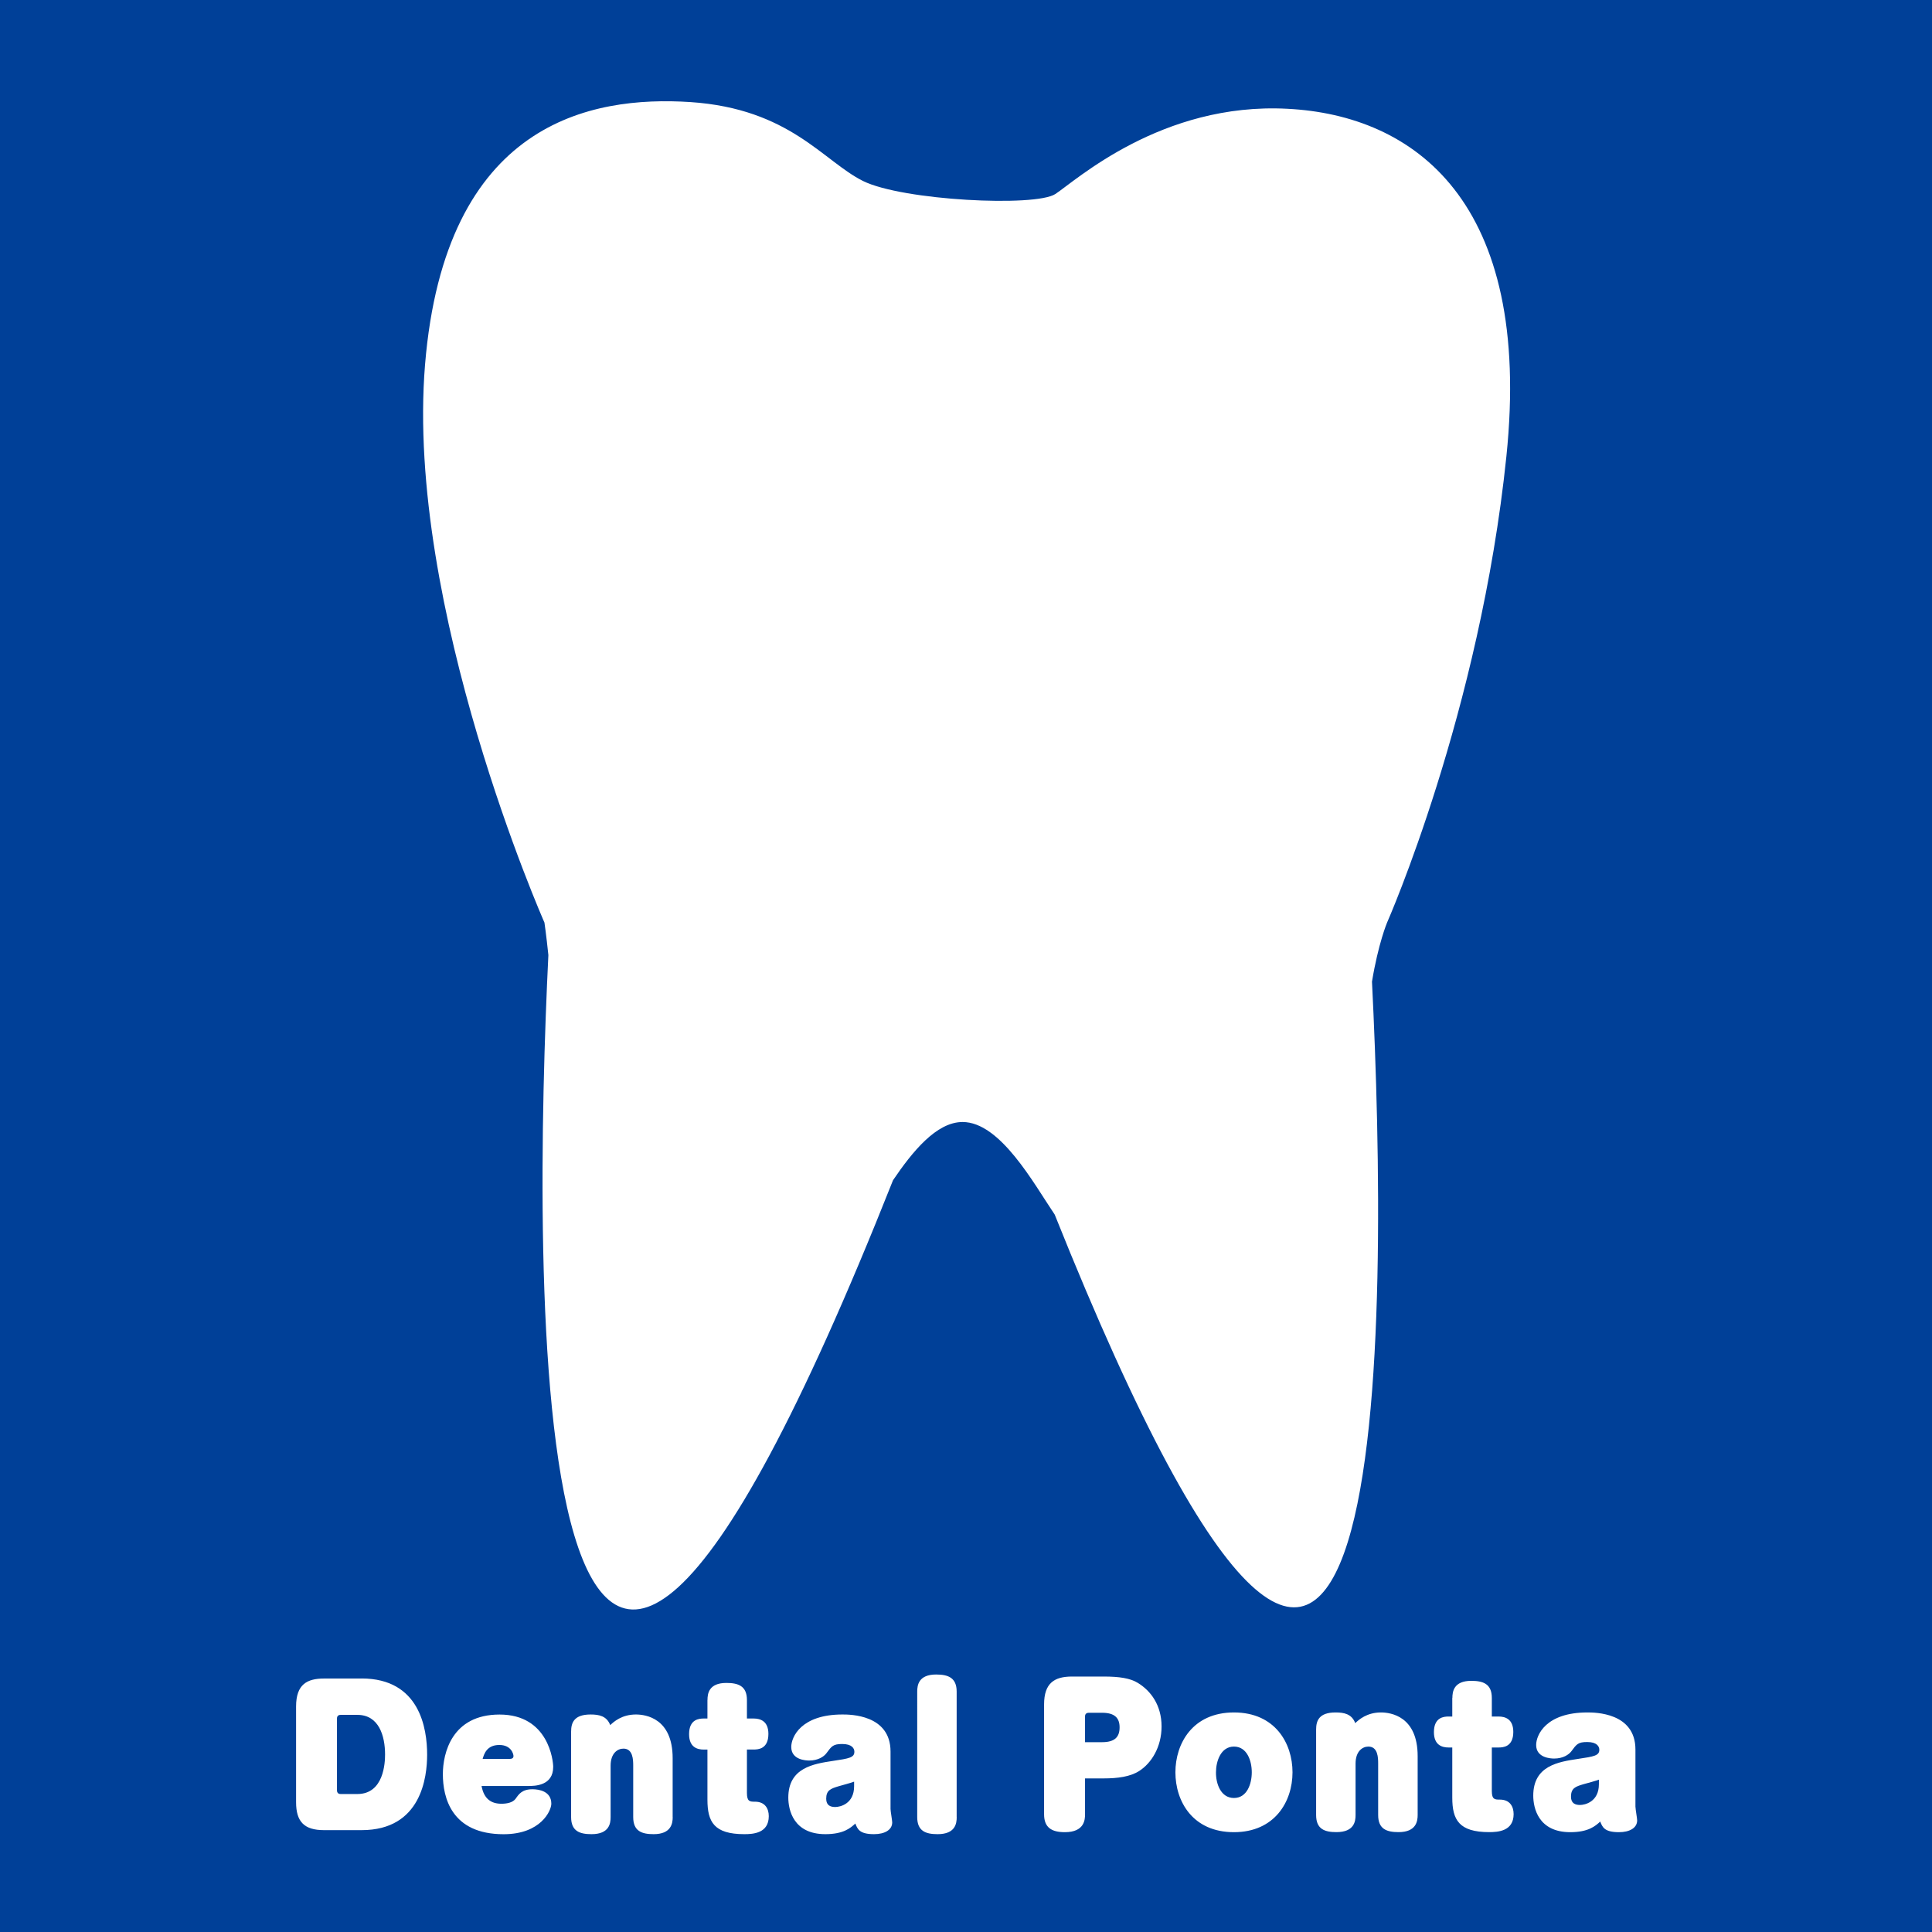 <svg xmlns="http://www.w3.org/2000/svg" width="360" height="360" viewBox="0 0 360 360"><path fill="#004098" d="M0 0h360v360H0z"/><g fill="#FFF"><path d="M67.38 312.76c10.84 0 12.21 9.34 12.21 14.19 0 4.14-1.06 14.07-12.21 14.07h-7.01c-3.69 0-5.2-1.58-5.2-5.2v-17.85c0-4.14 2.08-5.2 5.2-5.2h7.01zm-3.9 6.78c-.45 0-.69.24-.69.68v13.35c0 .44.2.72.69.72h3.11c4.96 0 5.16-5.89 5.16-7.36 0-3.45-1.13-7.39-5.16-7.39h-3.11zM89.73 332.78c.45 2.5 1.88 3.32 3.7 3.32.96 0 2.12-.18 2.67-.96.55-.79 1.16-1.74 3.11-1.74 1.23 0 3.52.37 3.52 2.7 0 1.26-1.92 5.68-8.89 5.68-9.75 0-11.32-6.88-11.32-11.19 0-3.86 1.64-11.11 10.57-11.11 9.14 0 9.99 8.65 9.99 9.75 0 3.56-3.49 3.56-4.62 3.56h-8.73zm5.13-5.03c.44 0 .82-.07.82-.55 0-.31-.38-2.05-2.64-2.05-2.33 0-2.84 1.67-3.11 2.6h4.93zM125.35 338.59c0 1.17-.28 3.18-3.56 3.18-2.19 0-3.8-.55-3.8-3.18v-9.58c0-1.09-.04-3.18-1.82-3.18-1.09 0-2.39.86-2.39 3.18v9.58c0 1.17-.24 3.18-3.56 3.18-2.19 0-3.8-.55-3.8-3.18v-15.94c0-1.65.55-3.18 3.63-3.18 1.57 0 3.01.28 3.66 1.98.65-.62 2.15-1.98 4.79-1.98 1.85 0 6.84.72 6.84 8.14v10.98zM131.83 316.77c0-1.17.24-3.18 3.52-3.18 2.19 0 3.83.55 3.83 3.18v3.45h1.26c1.2 0 2.74.45 2.74 2.87 0 2.81-1.91 2.91-2.74 2.91h-1.26v8.11c0 1.61.58 1.61 1.5 1.61 1.85 0 2.57 1.26 2.57 2.7 0 3.18-2.91 3.35-4.55 3.35-5.65 0-6.88-2.29-6.88-6.43v-9.33h-.68c-1.23 0-2.74-.45-2.74-2.88 0-2.81 1.92-2.91 2.74-2.91h.68v-3.45zM165.94 337.09c0 .41.31 2.11.31 2.49 0 1.4-1.4 2.19-3.39 2.19-2.73 0-3.07-.96-3.48-1.98-.89.82-2.19 1.98-5.58 1.98-5.98 0-6.91-4.55-6.91-6.81 0-5.57 4.69-6.29 8.31-6.84 3.04-.45 4-.62 4-1.71 0-.62-.45-1.44-2.26-1.44-1.71 0-1.98.41-2.94 1.71-.48.65-1.58 1.37-3.21 1.37-.58 0-3.35-.1-3.35-2.53 0-1.84 1.81-6.05 9.54-6.05 1.4 0 8.96 0 8.96 6.91v10.71zm-6.8-5.1c-.38.17-2.39.71-2.87.85-1.5.45-2.32.76-2.32 2.33 0 1.26.82 1.54 1.68 1.54.92 0 3.52-.58 3.52-3.87v-.85zM178.27 338.59c0 1.17-.24 3.18-3.56 3.18-2.19 0-3.8-.55-3.8-3.18V315.2c0-1.17.24-3.18 3.52-3.18 2.22 0 3.83.58 3.83 3.18v23.39z"/><g><path d="M202.18 338.08c0 .92-.07 3.32-3.76 3.32-2.5 0-3.87-.89-3.87-3.32v-20.49c0-3.97 1.92-5.19 5.2-5.19h5.92c2.87 0 4.92.3 6.36 1.19 2.4 1.47 4.41 4.14 4.41 8.11 0 3.86-1.91 6.84-4.14 8.28-1.67 1.09-4.07 1.4-6.63 1.4h-3.49v6.7zm0-13.45h3.18c2.47 0 3.26-1.06 3.26-2.77 0-1.78-.96-2.71-3.26-2.71h-2.46c-.48 0-.72.24-.72.69v4.79zM240.84 330.24c0 5.54-3.38 11.16-10.91 11.16-7.7 0-10.91-5.75-10.91-11.16 0-5.33 3.18-11.15 10.91-11.15 7.67 0 10.91 5.75 10.91 11.15zm-14.26 0c-.03 2.12.89 4.79 3.35 4.79 2.43 0 3.32-2.63 3.32-4.79 0-2.15-.89-4.79-3.32-4.79-2.46 0-3.35 2.75-3.35 4.79zM264.16 338.21c0 1.16-.28 3.18-3.56 3.18-2.19 0-3.8-.55-3.8-3.18v-9.58c0-1.1-.04-3.18-1.82-3.18-1.09 0-2.39.85-2.39 3.18v9.58c0 1.16-.24 3.18-3.56 3.18-2.19 0-3.79-.55-3.79-3.18v-15.94c0-1.64.54-3.18 3.63-3.18 1.57 0 3.01.27 3.66 1.99.65-.62 2.15-1.99 4.79-1.99 1.84 0 6.84.72 6.84 8.14v10.98zM270.63 316.39c0-1.16.24-3.19 3.52-3.19 2.18 0 3.83.54 3.83 3.19v3.46h1.26c1.2 0 2.74.44 2.74 2.87 0 2.8-1.92 2.9-2.74 2.9h-1.26v8.11c0 1.6.58 1.6 1.5 1.6 1.85 0 2.56 1.27 2.56 2.7 0 3.18-2.91 3.36-4.55 3.36-5.64 0-6.88-2.3-6.88-6.43v-9.34h-.68c-1.23 0-2.74-.44-2.74-2.87 0-2.8 1.91-2.9 2.74-2.9h.68v-3.46zM304.75 336.71c0 .41.31 2.12.31 2.49 0 1.41-1.41 2.2-3.39 2.2-2.74 0-3.08-.96-3.49-1.98-.89.82-2.19 1.98-5.58 1.98-5.98 0-6.9-4.55-6.9-6.81 0-5.58 4.68-6.29 8.31-6.84 3.05-.45 4-.62 4-1.71 0-.61-.45-1.44-2.25-1.44-1.72 0-1.99.41-2.95 1.71-.48.65-1.58 1.37-3.22 1.37-.58 0-3.35-.1-3.35-2.53 0-1.85 1.81-6.06 9.54-6.06 1.4 0 8.96 0 8.96 6.91v10.71zm-6.81-5.1c-.38.17-2.39.72-2.88.85-1.5.44-2.33.75-2.33 2.33 0 1.26.83 1.54 1.68 1.54.92 0 3.52-.58 3.52-3.87v-.85z"/></g></g><path fill="#FFF" d="M239.91 20.27c-23.49-1.25-39.55 13.46-43.26 15.88-3.71 2.45-28.43 1.23-35.83-2.42-7.44-3.7-13.62-13.46-32.16-14.71-18.56-1.21-45.73 3.7-49.46 48.93-3.7 45.25 22.25 103.96 22.25 103.96s.33 2.2.73 6.06c-2.72 55.92-5.79 218.44 64.22 41.95 3.61-5.33 8.09-10.85 12.96-10.85 7.02 0 13.23 11.41 17.17 17.25 63.69 159.2 62.18 18.13 59.12-43.41 1.18-7.15 2.81-11 2.81-11s17.3-39.15 22.23-86.84c4.95-47.7-17.3-63.6-40.78-64.8z"/></svg>